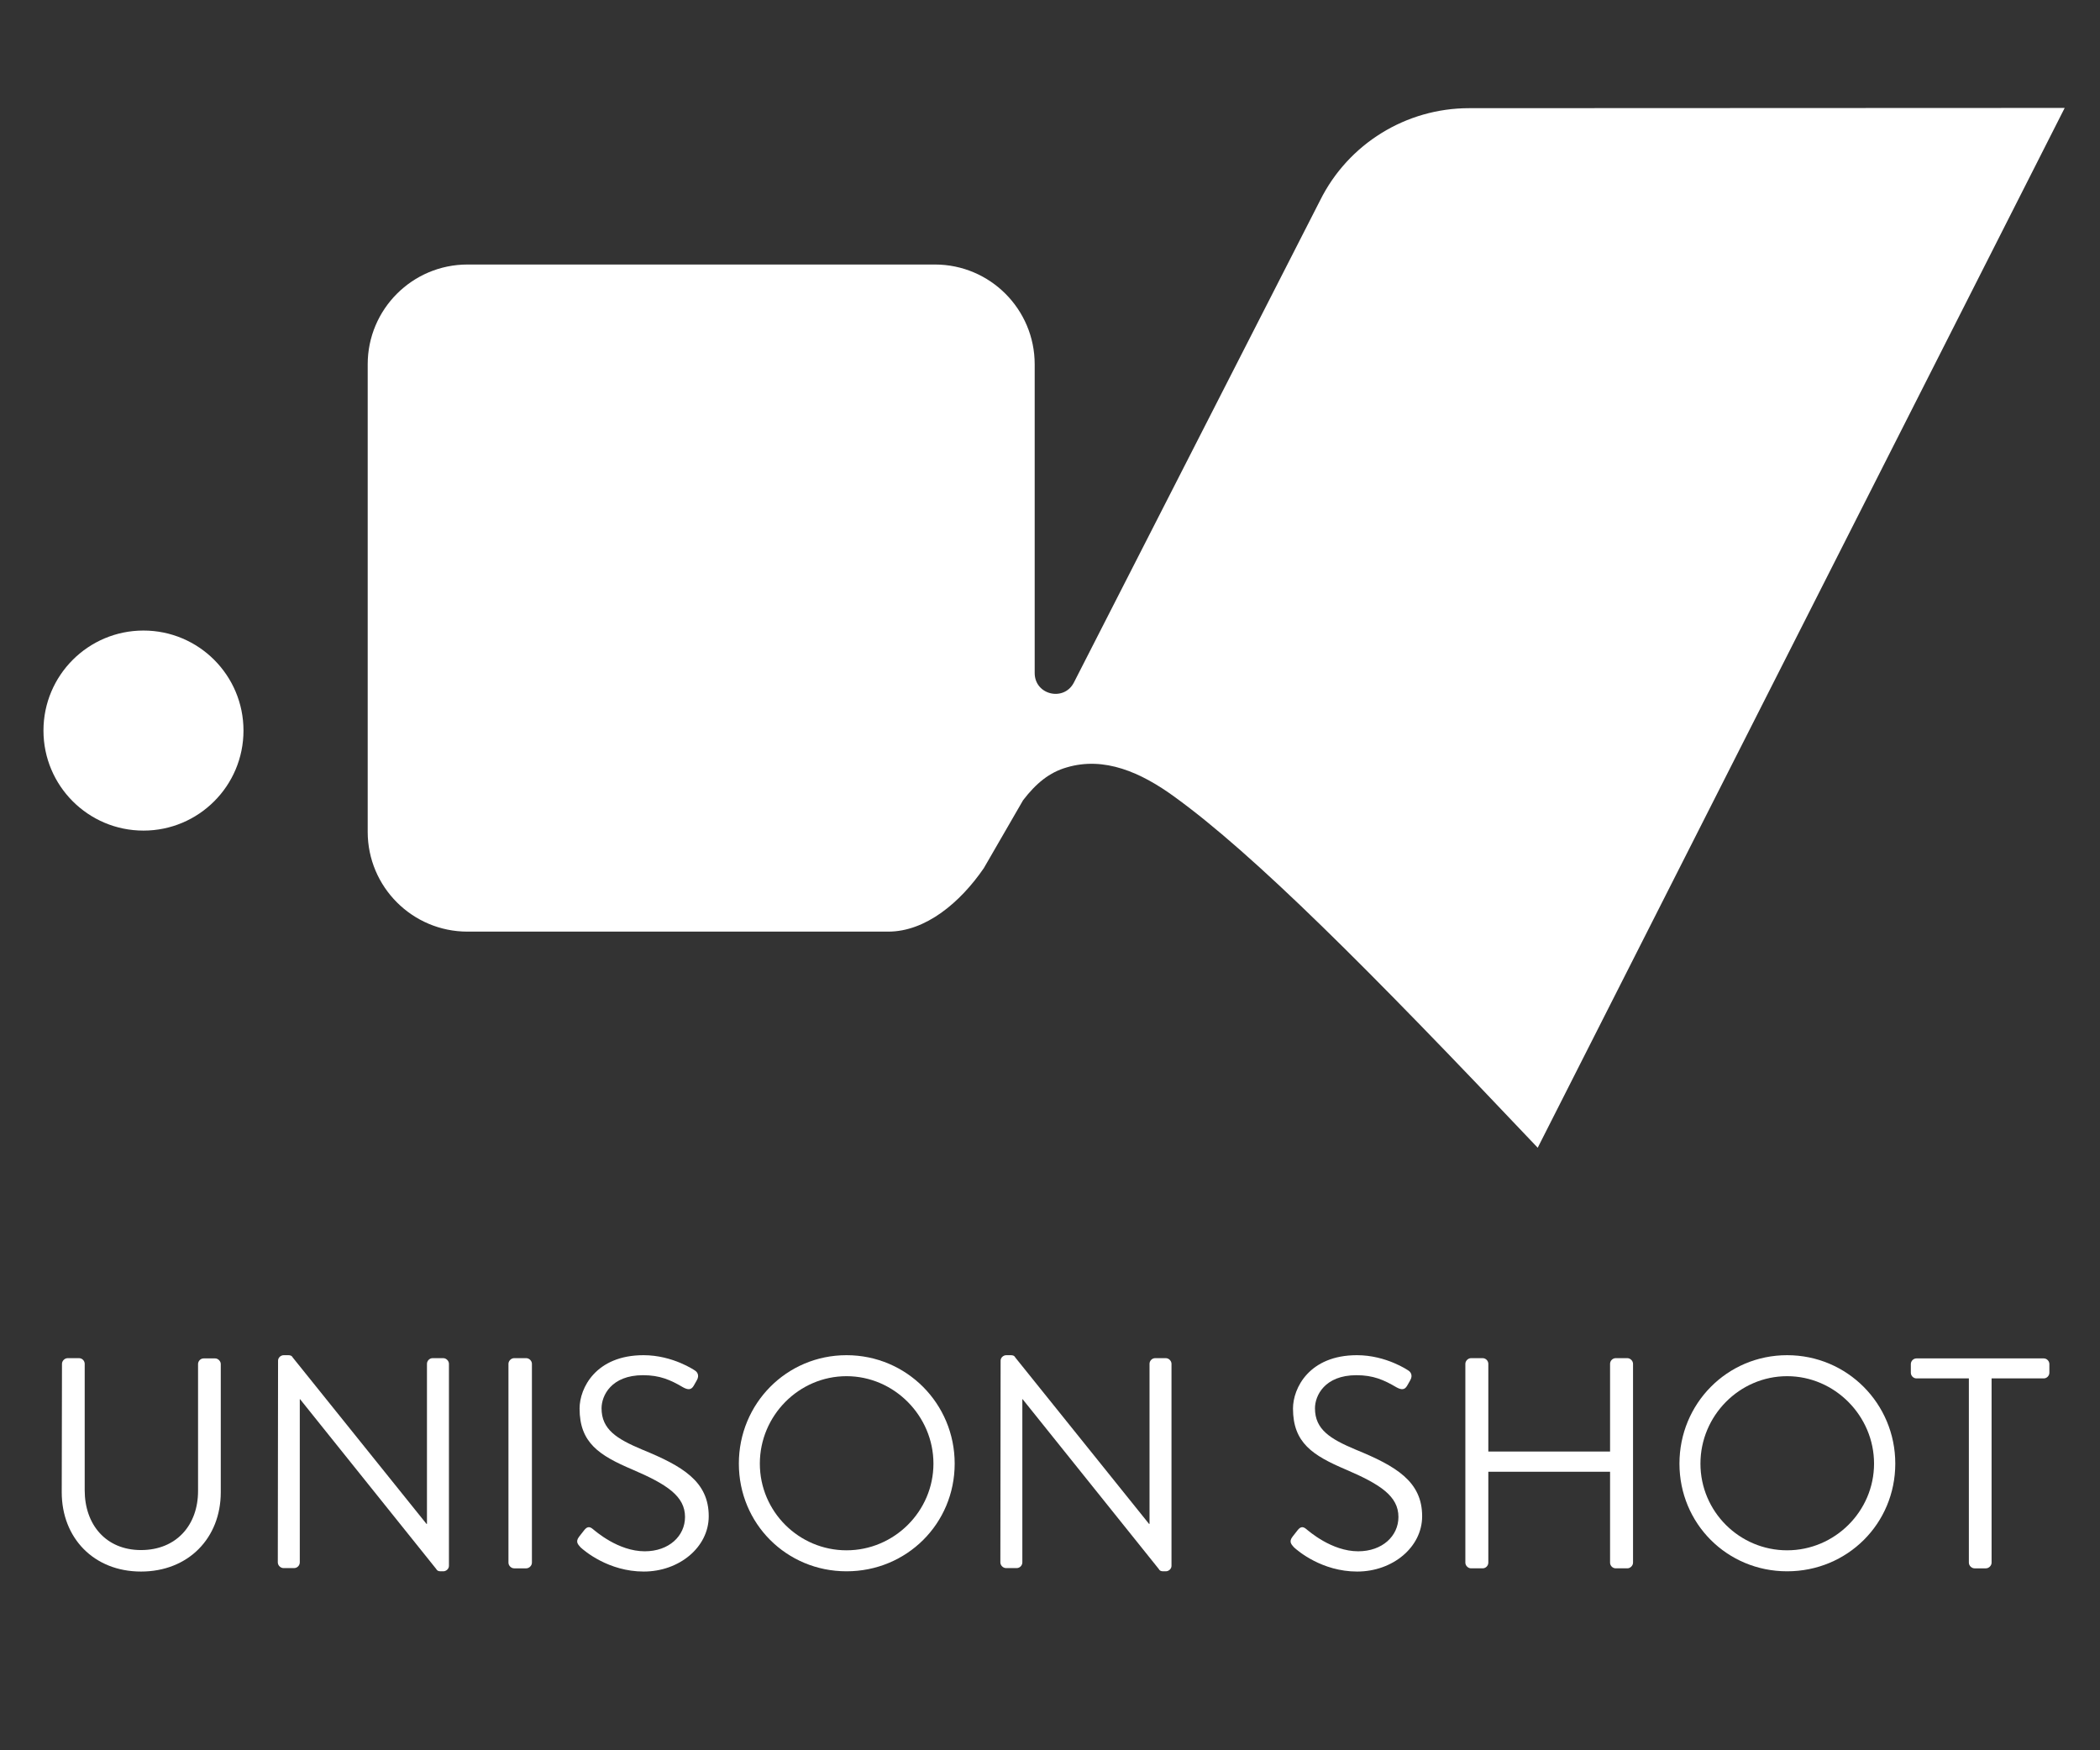 <?xml version="1.0" encoding="utf-8"?>
<!-- Generator: Adobe Illustrator 22.1.0, SVG Export Plug-In . SVG Version: 6.00 Build 0)  -->
<svg version="1.1" id="Layer_1" xmlns="http://www.w3.org/2000/svg" xmlns:xlink="http://www.w3.org/1999/xlink" x="0px" y="0px"
	 viewBox="0 0 850.4 708.7" style="enable-background:new 0 0 850.4 708.7;" xml:space="preserve">
<rect x="0" y="0" width="850.4" height="708.7" fill="#333333" stroke="none"/>
<style type="text/css">
	.st0{fill:#FFFFFF;}
</style>
<g>
	<path class="st0" d="M25.1,552.2c0-1.2,1.1-2.3,2.3-2.3H32c1.3,0,2.3,1.1,2.3,2.3v51.2c0,13.9,8.6,24.2,22.8,24.2
		c14.3,0,23.1-10.1,23.1-23.9v-51.4c0-1.2,1-2.3,2.3-2.3h4.6c1.2,0,2.3,1.1,2.3,2.3v51.9c0,18.5-13.1,32.1-32.3,32.1
		C38,636.3,25,622.7,25,604.2L25.1,552.2L25.1,552.2z"/>
	<path class="st0" d="M112.6,550.9c0-1.2,1.1-2.2,2.3-2.2h1.8c0.9,0,1.5,0.2,1.9,1l54.1,67.3c0.1,0,0.1,0,0.2,0v-64.8
		c0-1.2,1-2.3,2.3-2.3h4.3c1.2,0,2.3,1.1,2.3,2.3V634c0,1.2-1.1,2.2-2.3,2.2h-1c-0.9,0-1.5-0.2-1.9-1l-55.1-68.7h-0.1v66.1
		c0,1.2-1,2.3-2.3,2.3h-4.3c-1.2,0-2.3-1.1-2.3-2.3L112.6,550.9L112.6,550.9z"/>
	<path class="st0" d="M205.9,552.2c0-1.2,1.1-2.3,2.3-2.3h4.9c1.2,0,2.3,1.1,2.3,2.3v80.5c0,1.2-1.1,2.3-2.3,2.3h-4.9
		c-1.2,0-2.3-1.1-2.3-2.3V552.2z"/>
	<path class="st0" d="M234.5,622.2l1.8-2.3c1.2-1.6,2.2-2.2,3.9-0.7c0.9,0.7,10.1,8.9,20.9,8.9c9.8,0,16.3-6.2,16.3-13.9
		c0-8.4-7.3-13.2-21.3-19.2c-13.4-5.7-21.4-10.8-21.4-24.7c0-8.3,6.6-21.6,25.9-21.6c11.9,0,20.8,6.2,20.8,6.2
		c0.7,0.4,2.1,1.8,0.7,4.1l-1.2,2.1c-1,1.7-2.3,1.7-4.3,0.6c-5.1-3-9.4-4.9-16.2-4.9c-12.9,0-16.8,8.3-16.8,13.4
		c0,8.6,6.2,12.4,16.4,16.7c16.4,6.7,27,12.9,27,27c0,12.6-12,22.4-26.3,22.4c-14.3,0-24.1-8.4-25.6-9.8
		C234.3,625.5,232.8,624.4,234.5,622.2z"/>
	<path class="st0" d="M342.8,548.7c24.3,0,43.8,19.6,43.8,43.9c0,24.3-19.4,43.6-43.8,43.6c-24.3,0-43.6-19.3-43.6-43.6
		C299.2,568.3,318.5,548.7,342.8,548.7z M342.8,627.7c19.3,0,35.2-15.8,35.2-35.1s-15.9-35.4-35.2-35.4c-19.3,0-35.1,16-35.1,35.4
		S323.5,627.7,342.8,627.7z"/>
	<path class="st0" d="M405.2,550.9c0-1.2,1.1-2.2,2.3-2.2h1.8c0.9,0,1.5,0.2,1.9,1l54.1,67.3c0.1,0,0.1,0,0.2,0v-64.8
		c0-1.2,1-2.3,2.3-2.3h4.3c1.2,0,2.3,1.1,2.3,2.3V634c0,1.2-1.1,2.2-2.3,2.2h-1c-0.9,0-1.5-0.2-1.9-1l-55.1-68.7H414v66.1
		c0,1.2-1,2.3-2.3,2.3h-4.3c-1.2,0-2.3-1.1-2.3-2.3L405.2,550.9L405.2,550.9z"/>
	<path class="st0" d="M523.4,622.2l1.8-2.3c1.2-1.6,2.2-2.2,3.9-0.7c0.9,0.7,10.1,8.9,20.9,8.9c9.8,0,16.3-6.2,16.3-13.9
		c0-8.4-7.3-13.2-21.3-19.2c-13.4-5.7-21.4-10.8-21.4-24.7c0-8.3,6.6-21.6,25.9-21.6c11.9,0,20.8,6.2,20.8,6.2
		c0.7,0.4,2.1,1.8,0.7,4.1l-1.2,2.1c-1,1.7-2.3,1.7-4.3,0.6c-5.1-3-9.4-4.9-16.2-4.9c-12.9,0-16.8,8.3-16.8,13.4
		c0,8.6,6.2,12.4,16.4,16.7c16.4,6.7,27,12.9,27,27c0,12.6-12,22.4-26.3,22.4s-24.1-8.4-25.6-9.8
		C523.2,625.5,521.7,624.4,523.4,622.2z"/>
	<path class="st0" d="M593.4,552.2c0-1.2,1.1-2.3,2.3-2.3h4.7c1.3,0,2.3,1.1,2.3,2.3v35.5H652v-35.5c0-1.2,1-2.3,2.3-2.3h4.7
		c1.2,0,2.3,1.1,2.3,2.3v80.5c0,1.2-1.1,2.3-2.3,2.3h-4.7c-1.3,0-2.3-1.1-2.3-2.3v-36.8h-49.3v36.8c0,1.2-1,2.3-2.3,2.3h-4.7
		c-1.2,0-2.3-1.1-2.3-2.3V552.2z"/>
	<path class="st0" d="M723.7,548.7c24.3,0,43.8,19.6,43.8,43.9c0,24.3-19.4,43.6-43.8,43.6c-24.3,0-43.6-19.3-43.6-43.6
		C680.1,568.3,699.4,548.7,723.7,548.7z M723.7,627.7c19.3,0,35.2-15.8,35.2-35.1s-15.9-35.4-35.2-35.4s-35.1,16-35.1,35.4
		S704.4,627.7,723.7,627.7z"/>
	<path class="st0" d="M797.2,558.1h-21.1c-1.3,0-2.3-1.1-2.3-2.3v-3.5c0-1.2,1-2.3,2.3-2.3h51.5c1.3,0,2.3,1.1,2.3,2.3v3.5
		c0,1.2-1,2.3-2.3,2.3h-21.1v74.6c0,1.2-1.1,2.3-2.3,2.3h-4.6c-1.2,0-2.3-1.1-2.3-2.3v-74.6H797.2z"/>
	<circle class="st0" cx="58.1" cy="295.8" r="40.5"/>
	<path class="st0" d="M836.1,43.7l-241.2,0.1c-25.5,0-48.9,14.4-60.3,37.3l-99.7,195.2c-4,7.9-15.9,5.1-15.9-3.8v-125
		c0-22.3-18.1-40.4-40.4-40.4H189.3c-22.3,0-40.4,18.1-40.4,40.4v189.3c0,22.3,18.1,40.4,40.4,40.4h170.4
		c15.1,0,29.1-11.7,38.7-25.7l15.9-27.5c5.3-6.9,10.7-11.3,17.7-13.3c15.2-4.5,30,2,43.6,11.9c32.3,23.4,78,69.1,147.1,142.1
		L836.1,43.7z"/>
</g>
</svg>
